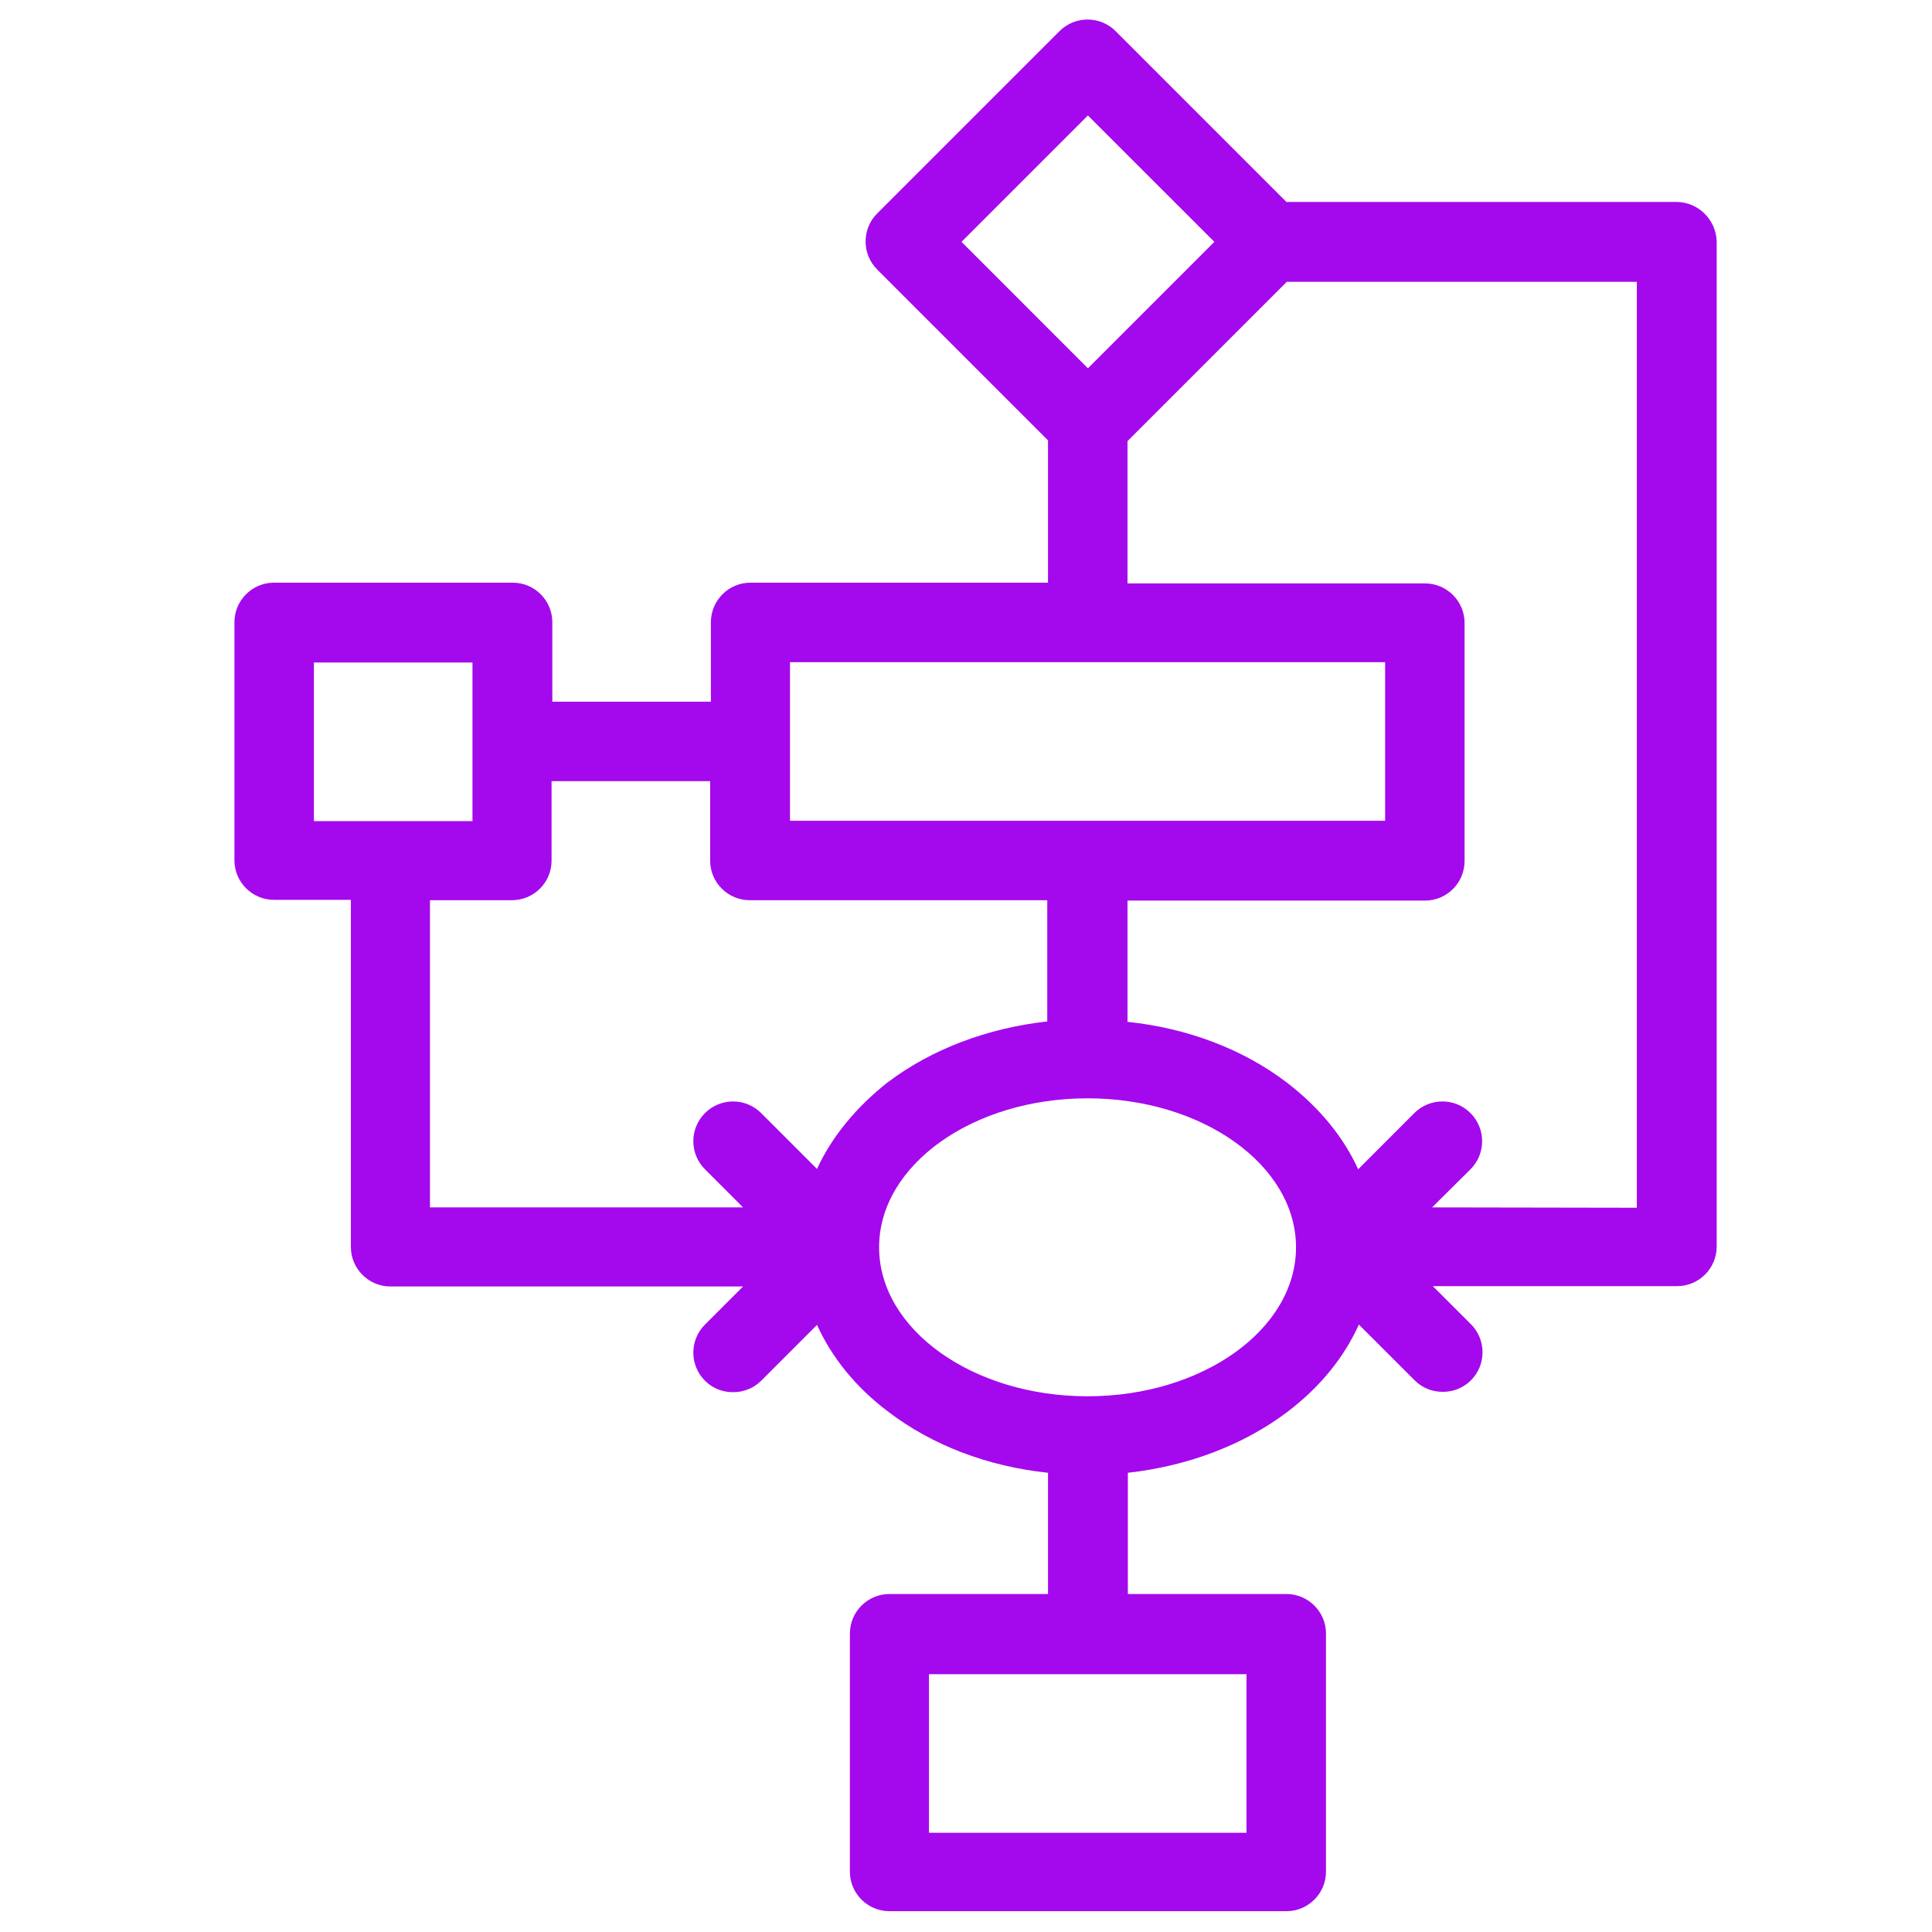 <svg width="49" height="49" viewBox="0 0 49 49" fill="none" xmlns="http://www.w3.org/2000/svg">
<g clip-path="url(#clip0_1157_4141)">
<path d="M42.517 5.122H32.627L28.296 0.791C27.902 0.397 27.264 0.397 26.87 0.791L22.249 5.412C21.855 5.806 21.855 6.444 22.249 6.837L26.58 11.169V14.778H19.033C18.48 14.778 18.03 15.228 18.03 15.781V17.797H14.008V15.781C14.008 15.228 13.558 14.778 13.005 14.778H6.949C6.396 14.778 5.946 15.228 5.946 15.781V21.819C5.946 22.372 6.396 22.822 6.949 22.822H8.899V31.625C8.899 32.178 9.349 32.628 9.902 32.628H18.846L17.88 33.594C17.486 33.987 17.486 34.625 17.88 35.019C18.077 35.216 18.33 35.309 18.592 35.309C18.846 35.309 19.108 35.216 19.305 35.019L20.721 33.603C21.096 34.428 21.705 35.188 22.53 35.806C23.646 36.659 25.061 37.194 26.58 37.353V40.428H22.558C22.005 40.428 21.555 40.878 21.555 41.431V47.469C21.555 48.022 22.005 48.472 22.558 48.472H32.627C33.18 48.472 33.63 48.022 33.63 47.469V41.431C33.63 40.878 33.18 40.428 32.627 40.428H28.605V37.353C30.124 37.184 31.539 36.65 32.655 35.806C33.48 35.178 34.089 34.428 34.464 33.594L35.88 35.009C36.077 35.206 36.33 35.3 36.592 35.3C36.855 35.3 37.108 35.206 37.305 35.009C37.699 34.616 37.699 33.978 37.305 33.584L36.339 32.619H42.536C43.089 32.619 43.539 32.169 43.539 31.616V6.116C43.52 5.572 43.071 5.122 42.517 5.122ZM24.386 6.134L27.592 2.928L30.799 6.134L27.592 9.341L24.386 6.134ZM20.036 16.794H35.13V20.816H20.036V16.794V16.794ZM7.961 20.825V16.803H11.983V20.825H7.961ZM20.721 29.647L19.305 28.231C18.911 27.837 18.274 27.837 17.88 28.231C17.486 28.625 17.486 29.262 17.88 29.656L18.846 30.622H10.905V22.831H12.986C13.539 22.831 13.989 22.381 13.989 21.828V19.812H18.011V21.828C18.011 22.381 18.461 22.831 19.014 22.831H26.561V25.906C25.042 26.075 23.627 26.609 22.511 27.453C21.714 28.081 21.096 28.831 20.721 29.647ZM31.614 42.462V46.484H23.561V42.462H31.614ZM27.583 35.413C24.667 35.413 22.296 33.716 22.296 31.634C22.296 29.553 24.667 27.856 27.583 27.856C30.499 27.856 32.87 29.553 32.87 31.634C32.87 33.716 30.499 35.413 27.583 35.413ZM36.321 30.622L37.295 29.656C37.689 29.262 37.689 28.625 37.295 28.231C36.902 27.837 36.264 27.837 35.87 28.231L34.446 29.656C34.071 28.831 33.461 28.091 32.645 27.462C31.53 26.609 30.114 26.075 28.596 25.916V22.841H36.142C36.696 22.841 37.145 22.391 37.145 21.837V15.8C37.145 15.247 36.696 14.797 36.142 14.797H28.596V11.188L32.636 7.147H41.514V30.631L36.321 30.622Z" fill="#A408ED"/>
</g>
<defs>
<clipPath id="clip0_1157_4141">
<rect width="48" height="48" fill="white" transform="translate(0.733 0.5)"/>
</clipPath>
</defs>
</svg>
